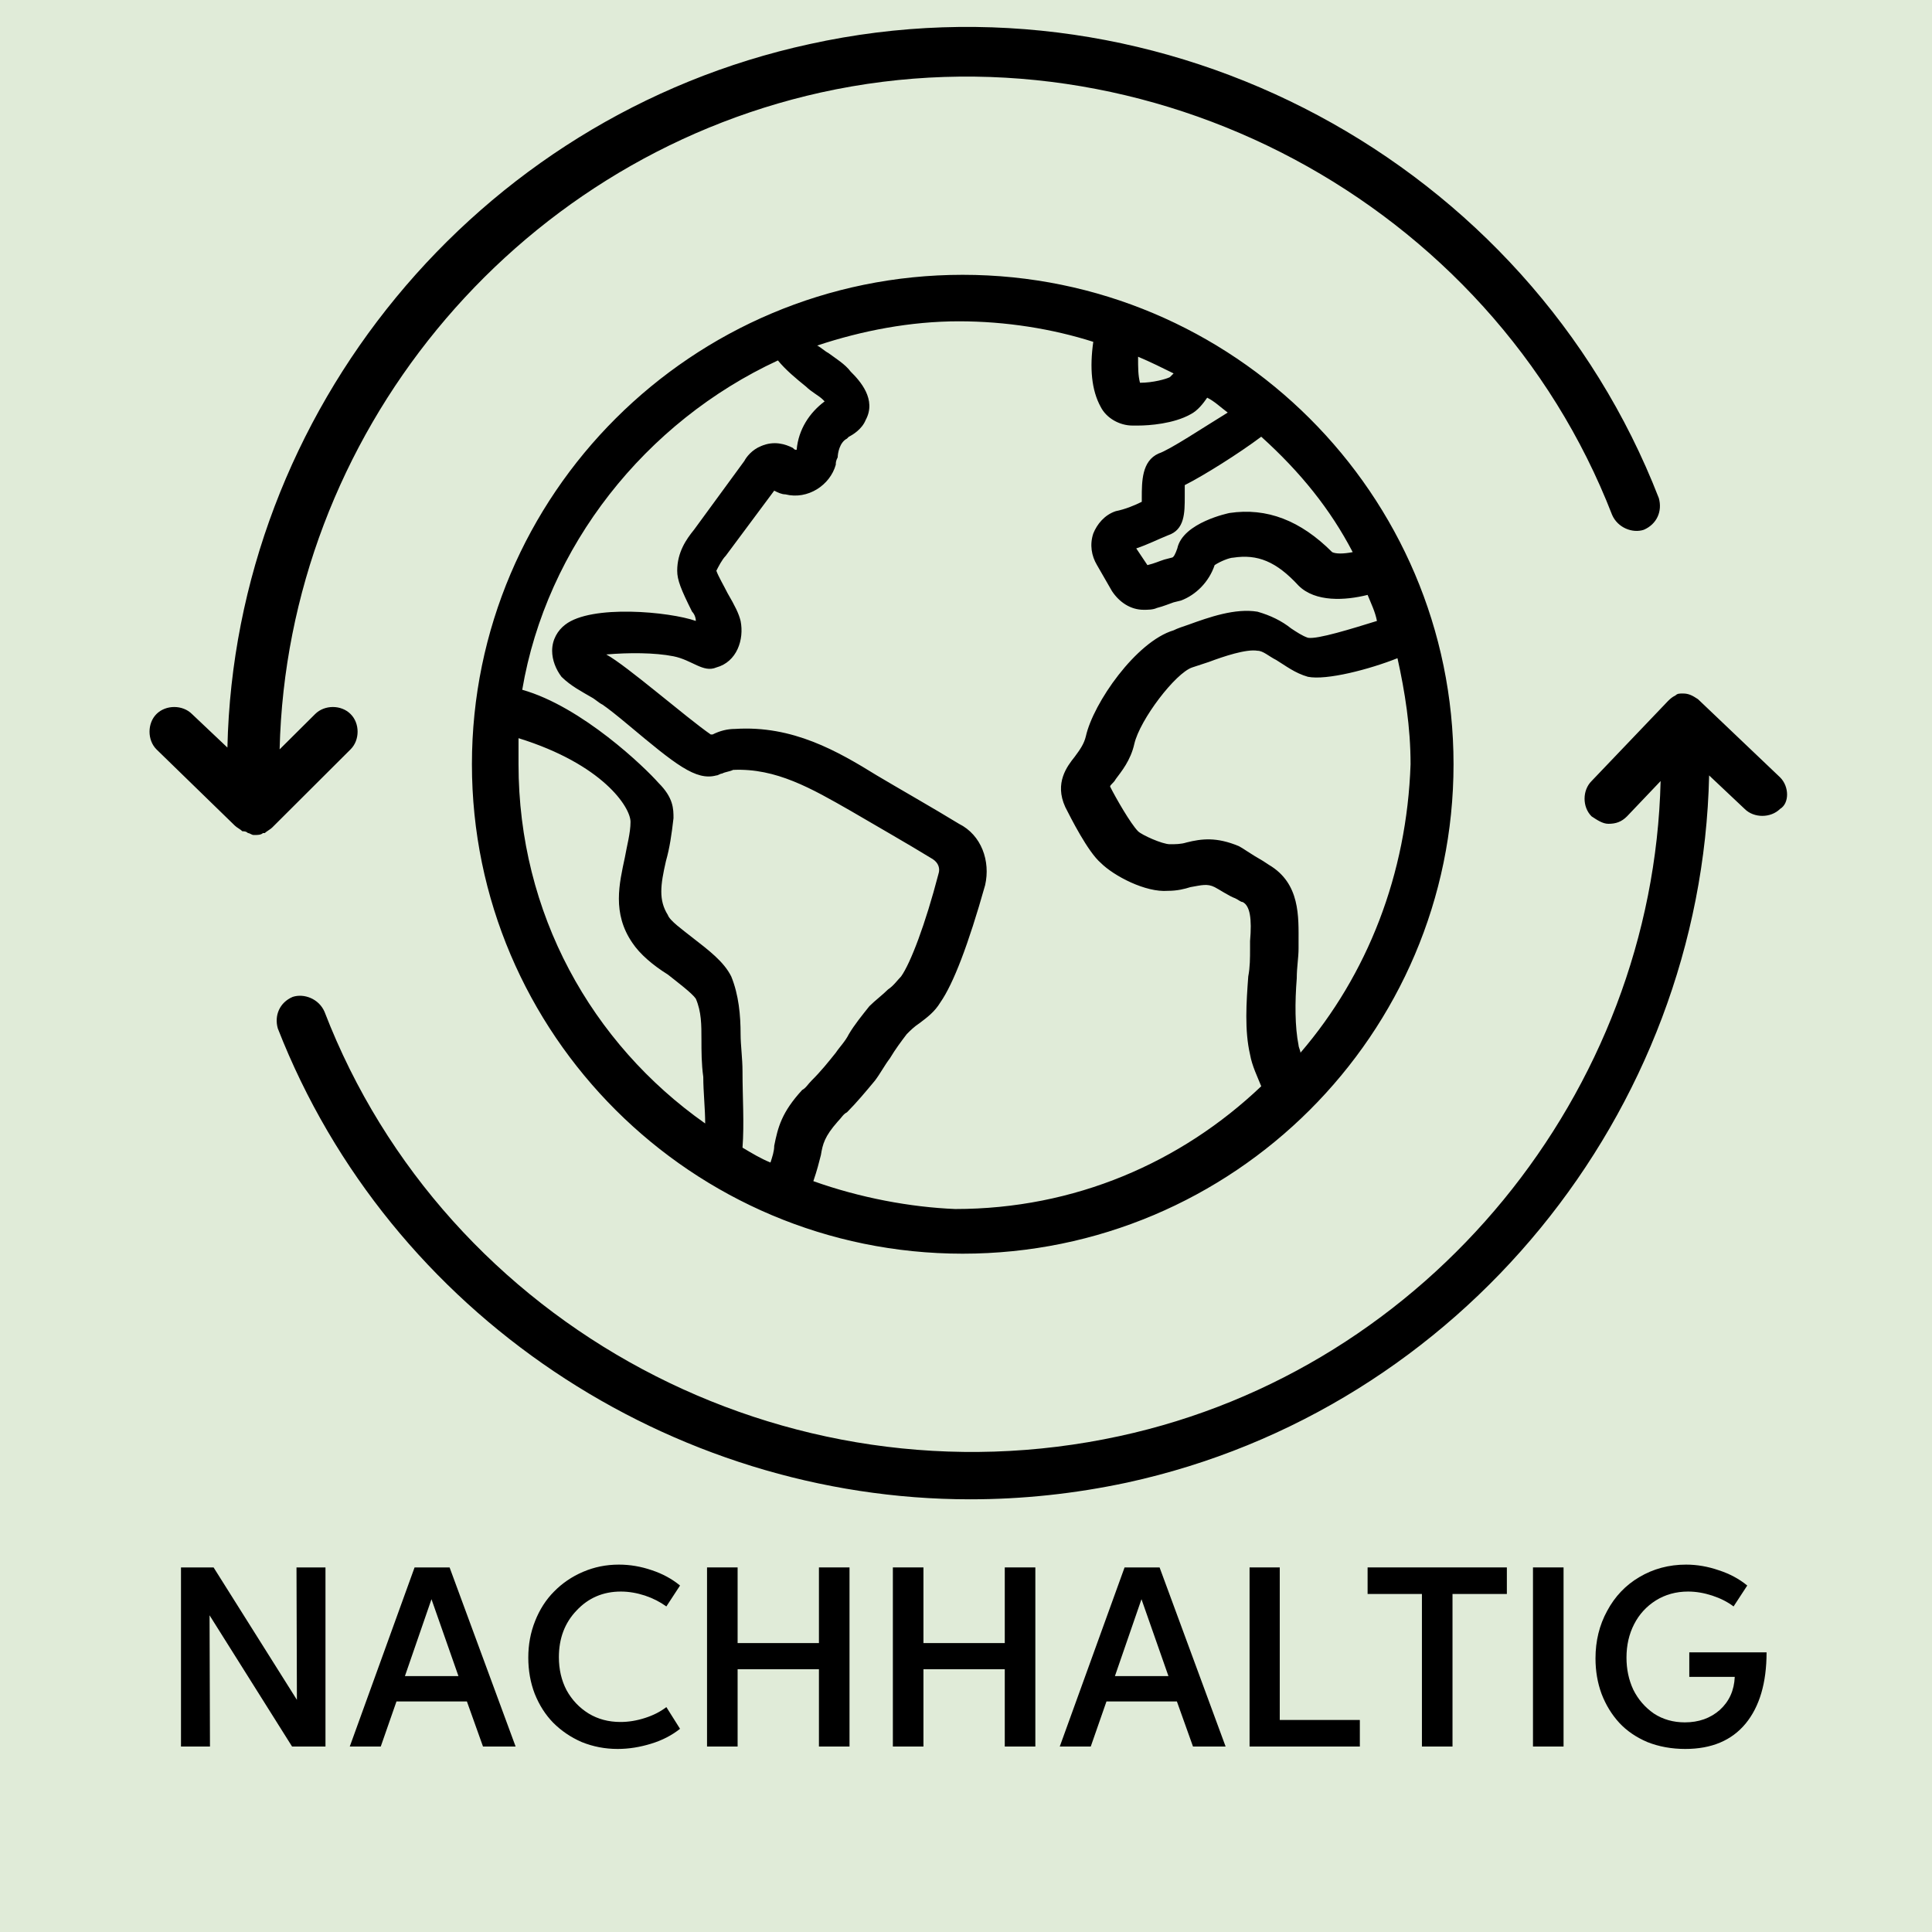 <svg version="1.0" preserveAspectRatio="xMidYMid meet" height="100" viewBox="0 0 75 75" zoomAndPan="magnify" width="100" xmlns:xlink="http://www.w3.org/1999/xlink" xmlns="http://www.w3.org/2000/svg"><defs><g></g><clipPath id="956f39e0e0"><path clip-rule="nonzero" d="M 5.715 1 L 69.465 1 L 69.465 58.621 L 5.715 58.621 Z M 5.715 1"></path></clipPath></defs><rect fill-opacity="1" height="90" y="-7.5" fill="#ffffff" width="90" x="-7.5"></rect><rect fill-opacity="1" height="90" y="-7.5" fill="#e0ebd8" width="90" x="-7.5"></rect><g clip-path="url(#956f39e0e0)"><path fill-rule="nonzero" fill-opacity="1" d="M 69.102 30.176 L 65.988 27.211 L 65.914 27.141 C 65.695 26.996 65.551 26.922 65.336 26.922 C 65.191 26.922 65.117 26.922 65.043 26.996 C 64.898 27.066 64.828 27.141 64.754 27.211 L 61.785 30.32 C 61.422 30.68 61.422 31.332 61.785 31.691 C 62.004 31.836 62.219 31.98 62.438 31.98 C 62.727 31.98 62.945 31.906 63.16 31.691 L 64.465 30.32 C 64.176 42.383 55.48 53.148 43.457 55.75 C 30.488 58.566 17.305 51.484 12.598 39.277 C 12.379 38.77 11.801 38.555 11.363 38.699 C 10.855 38.914 10.641 39.422 10.785 39.926 C 15.133 51.055 26.07 58.203 37.66 58.203 C 39.691 58.203 41.719 57.988 43.746 57.555 C 56.715 54.738 66.059 43.18 66.348 30.102 L 67.727 31.402 C 68.086 31.762 68.738 31.762 69.102 31.402 C 69.465 31.188 69.465 30.535 69.102 30.176 Z M 10.566 32.125 L 13.609 29.09 C 13.973 28.73 13.973 28.078 13.609 27.719 C 13.246 27.355 12.598 27.355 12.234 27.719 L 10.855 29.09 C 11.148 16.953 19.84 6.262 31.867 3.59 C 44.617 0.77 57.871 7.852 62.582 19.988 C 62.801 20.492 63.379 20.711 63.812 20.566 C 64.32 20.348 64.539 19.844 64.395 19.336 C 59.32 6.262 45.195 -1.324 31.43 1.711 C 18.465 4.527 9.117 16.016 8.828 29.02 L 7.453 27.719 C 7.09 27.355 6.438 27.355 6.074 27.719 C 5.715 28.078 5.715 28.73 6.074 29.09 L 9.117 32.051 C 9.191 32.125 9.336 32.195 9.41 32.27 C 9.48 32.27 9.555 32.27 9.625 32.34 C 9.699 32.34 9.77 32.414 9.844 32.414 L 9.914 32.414 C 9.988 32.414 10.133 32.414 10.207 32.34 C 10.207 32.34 10.207 32.34 10.277 32.34 C 10.352 32.27 10.496 32.195 10.566 32.125 Z M 37.371 10.668 C 26.867 10.668 18.32 19.191 18.32 29.668 C 18.32 40.145 26.867 48.668 37.371 48.668 C 47.875 48.668 56.426 40.145 56.426 29.668 C 56.426 19.191 47.875 10.668 37.371 10.668 Z M 52.512 21.434 C 52.148 21.504 51.859 21.504 51.715 21.434 C 50.484 20.203 49.18 19.699 47.73 19.914 C 47.73 19.914 45.918 20.277 45.703 21.289 C 45.629 21.504 45.559 21.648 45.484 21.648 L 45.195 21.723 C 44.977 21.793 44.832 21.867 44.543 21.938 L 44.109 21.289 C 44.543 21.145 44.977 20.926 45.34 20.781 C 45.992 20.566 45.992 19.914 45.992 19.266 C 45.992 19.121 45.992 18.977 45.992 18.832 C 46.715 18.469 48.094 17.605 48.961 16.953 C 50.484 18.328 51.645 19.77 52.512 21.434 Z M 44.18 13.848 C 44.688 14.062 45.121 14.281 45.559 14.496 C 45.484 14.57 45.484 14.57 45.414 14.641 C 45.27 14.715 44.762 14.859 44.254 14.859 C 44.18 14.57 44.18 14.281 44.18 13.848 Z M 30.199 13.992 C 30.488 14.352 30.926 14.715 31.285 15.004 C 31.504 15.219 31.793 15.363 31.938 15.508 L 32.012 15.582 C 31.43 16.016 30.996 16.664 30.926 17.461 C 30.852 17.461 30.852 17.461 30.777 17.387 C 30.488 17.242 30.055 17.098 29.547 17.316 C 29.184 17.461 28.969 17.75 28.895 17.895 L 26.941 20.566 C 26.648 20.926 26.289 21.434 26.289 22.156 C 26.289 22.516 26.434 22.879 26.867 23.746 C 26.941 23.816 27.012 23.961 27.012 24.105 C 25.996 23.746 22.957 23.457 21.941 24.25 C 21.652 24.469 21.434 24.828 21.434 25.262 C 21.434 25.621 21.578 25.984 21.797 26.273 C 22.16 26.633 22.594 26.852 22.957 27.066 C 23.102 27.141 23.246 27.285 23.391 27.355 C 23.605 27.5 23.969 27.789 24.402 28.152 C 26.215 29.668 27.012 30.32 27.809 30.102 C 27.883 30.102 27.953 30.031 28.027 30.031 C 28.172 29.957 28.316 29.957 28.461 29.887 C 30.129 29.812 31.504 30.609 33.023 31.477 C 33.75 31.906 35.27 32.773 36.211 33.352 C 36.43 33.496 36.504 33.715 36.43 33.93 C 35.922 35.883 35.344 37.398 34.98 37.906 C 34.836 38.051 34.691 38.266 34.473 38.41 C 34.258 38.625 33.965 38.844 33.75 39.059 C 33.461 39.422 33.168 39.781 32.953 40.145 C 32.809 40.434 32.59 40.648 32.445 40.867 C 32.156 41.227 31.867 41.59 31.504 41.949 C 31.359 42.094 31.285 42.238 31.141 42.312 C 30.344 43.18 30.199 43.758 30.055 44.48 C 30.055 44.695 29.98 44.91 29.91 45.129 C 29.547 44.984 29.184 44.766 28.824 44.551 C 28.895 43.613 28.824 42.602 28.824 41.59 C 28.824 41.082 28.75 40.578 28.75 40.145 C 28.75 39.422 28.68 38.625 28.387 37.906 C 28.098 37.328 27.52 36.895 26.867 36.387 C 26.504 36.098 25.996 35.738 25.926 35.52 C 25.562 34.941 25.637 34.363 25.852 33.426 C 25.996 32.918 26.07 32.414 26.145 31.762 C 26.145 31.402 26.145 30.969 25.562 30.391 C 25.055 29.812 22.594 27.43 20.273 26.777 C 21.215 21.215 25.055 16.375 30.199 13.992 Z M 30.996 17.531 Z M 20.129 29.668 C 20.129 29.309 20.129 28.945 20.129 28.656 C 23.391 29.668 24.477 31.332 24.477 31.906 C 24.477 32.34 24.332 32.848 24.258 33.281 C 24.043 34.293 23.754 35.449 24.551 36.605 C 24.84 37.039 25.348 37.473 25.926 37.832 C 26.289 38.121 26.867 38.555 27.012 38.77 C 27.23 39.277 27.23 39.781 27.23 40.359 C 27.23 40.793 27.23 41.301 27.301 41.805 C 27.301 42.383 27.375 43.035 27.375 43.613 C 22.957 40.504 20.129 35.449 20.129 29.668 Z M 31.574 45.852 C 31.723 45.418 31.793 45.129 31.867 44.84 C 31.938 44.406 32.012 44.117 32.52 43.539 C 32.664 43.395 32.734 43.25 32.879 43.18 C 33.242 42.816 33.605 42.383 33.965 41.949 C 34.184 41.66 34.328 41.371 34.547 41.082 C 34.762 40.723 34.98 40.434 35.199 40.145 C 35.344 40 35.488 39.855 35.707 39.711 C 35.996 39.492 36.285 39.277 36.504 38.914 C 37.008 38.191 37.59 36.676 38.242 34.363 C 38.457 33.426 38.098 32.414 37.227 31.98 C 36.285 31.402 34.762 30.535 34.039 30.102 C 32.52 29.164 30.777 28.152 28.535 28.297 C 28.242 28.297 27.953 28.367 27.664 28.512 C 27.664 28.512 27.664 28.512 27.59 28.512 C 26.648 27.863 24.332 25.84 23.535 25.406 C 24.402 25.332 25.418 25.332 26.145 25.477 C 26.867 25.621 27.301 26.129 27.809 25.91 C 28.605 25.695 28.895 24.828 28.75 24.105 C 28.68 23.816 28.535 23.527 28.242 23.023 C 28.098 22.734 27.883 22.371 27.809 22.156 C 27.883 22.012 28.027 21.723 28.172 21.578 L 30.055 19.047 C 30.199 19.121 30.344 19.191 30.488 19.191 C 31.359 19.41 32.227 18.832 32.445 18.039 C 32.445 17.965 32.445 17.895 32.52 17.75 C 32.52 17.605 32.59 17.172 32.879 17.027 L 32.953 16.953 C 33.098 16.883 33.461 16.664 33.605 16.305 C 34.039 15.508 33.387 14.785 33.023 14.426 C 32.809 14.137 32.445 13.918 32.156 13.703 C 32.012 13.629 31.867 13.484 31.723 13.414 C 33.461 12.836 35.344 12.473 37.227 12.473 C 39.039 12.473 40.848 12.762 42.441 13.27 C 42.297 14.281 42.371 15.148 42.73 15.797 C 42.949 16.23 43.457 16.52 43.965 16.52 C 44.035 16.52 44.109 16.52 44.18 16.52 C 44.617 16.52 45.559 16.449 46.211 16.086 C 46.5 15.941 46.715 15.652 46.863 15.438 C 47.152 15.582 47.367 15.797 47.66 16.016 C 46.715 16.594 45.414 17.461 44.977 17.605 C 44.324 17.895 44.324 18.688 44.324 19.336 C 44.324 19.41 44.324 19.41 44.324 19.48 C 44.035 19.625 43.676 19.77 43.312 19.844 C 42.879 19.988 42.586 20.348 42.441 20.711 C 42.297 21.145 42.371 21.578 42.586 21.938 L 43.168 22.949 C 43.457 23.383 43.891 23.672 44.398 23.672 C 44.543 23.672 44.762 23.672 44.906 23.602 C 45.195 23.527 45.34 23.457 45.559 23.383 L 45.848 23.312 C 46.426 23.094 46.934 22.59 47.152 21.938 C 47.367 21.793 47.73 21.648 47.875 21.648 C 48.816 21.504 49.543 21.793 50.41 22.734 C 51.062 23.383 52.223 23.312 53.09 23.094 C 53.238 23.457 53.383 23.746 53.453 24.105 C 52.512 24.395 51.137 24.828 50.773 24.758 C 50.555 24.684 50.34 24.539 50.121 24.395 C 49.758 24.105 49.324 23.891 48.816 23.746 C 47.949 23.602 46.934 23.961 46.137 24.25 C 45.918 24.324 45.703 24.395 45.559 24.469 C 44.109 24.902 42.441 27.285 42.152 28.586 C 42.082 28.875 41.934 29.09 41.719 29.379 C 41.43 29.742 40.922 30.391 41.355 31.332 C 41.574 31.762 42.227 33.062 42.73 33.496 C 43.238 34.004 44.473 34.652 45.34 34.582 C 45.703 34.582 45.992 34.508 46.211 34.438 C 46.645 34.363 46.863 34.293 47.152 34.438 C 47.297 34.508 47.73 34.797 47.949 34.871 C 48.094 34.941 48.164 35.016 48.238 35.016 C 48.527 35.16 48.602 35.664 48.527 36.531 L 48.527 36.82 C 48.527 37.184 48.527 37.543 48.457 37.906 C 48.383 38.914 48.309 40 48.527 40.938 C 48.602 41.371 48.816 41.805 48.961 42.168 C 45.848 45.129 41.719 46.934 37.082 46.934 C 35.344 46.863 33.387 46.5 31.574 45.852 Z M 50.484 40.867 C 50.484 40.793 50.41 40.648 50.41 40.578 C 50.266 39.855 50.266 38.914 50.34 37.977 C 50.34 37.543 50.41 37.184 50.41 36.82 L 50.41 36.605 C 50.41 35.594 50.484 34.293 49.254 33.57 L 49.035 33.426 C 48.527 33.137 48.238 32.918 48.094 32.848 C 47.223 32.484 46.645 32.559 46.066 32.703 C 45.848 32.773 45.629 32.773 45.414 32.773 C 45.121 32.773 44.324 32.414 44.18 32.27 C 43.891 31.98 43.312 30.969 43.094 30.535 C 43.094 30.465 43.238 30.391 43.312 30.246 C 43.527 29.957 43.891 29.523 44.035 28.875 C 44.254 27.934 45.629 26.129 46.281 25.91 C 46.5 25.84 46.715 25.766 46.934 25.695 C 47.512 25.477 48.383 25.188 48.816 25.262 C 49.035 25.262 49.254 25.477 49.543 25.621 C 49.902 25.84 50.266 26.129 50.773 26.273 C 51.496 26.418 53.164 25.984 54.25 25.551 C 54.539 26.852 54.758 28.223 54.758 29.668 C 54.613 33.93 53.09 37.832 50.484 40.867 Z M 50.484 40.867" fill="#000000"></path></g><g fill-opacity="1" fill="#000000"><g transform="translate(6.182, 67.8)"><g><path d="M 1.953 -5.094 L 1.969 0 L 0.844 0 L 0.844 -6.953 L 2.109 -6.953 L 5.344 -1.812 L 5.328 -6.953 L 6.453 -6.953 L 6.453 0 L 5.156 0 Z M 1.953 -5.094"></path></g></g></g><g fill-opacity="1" fill="#000000"><g transform="translate(13.469, 67.8)"><g><path d="M 5.281 0 L 4.656 -1.75 L 1.922 -1.75 L 1.312 0 L 0.109 0 L 2.625 -6.953 L 3.984 -6.953 L 6.547 0 Z M 2.25 -2.734 L 4.328 -2.734 L 3.281 -5.719 Z M 2.25 -2.734"></path></g></g></g><g fill-opacity="1" fill="#000000"><g transform="translate(20.102, 67.8)"><g><path d="M 5.766 -1.531 L 6.297 -0.688 C 5.984 -0.438 5.609 -0.242 5.172 -0.109 C 4.742 0.023 4.312 0.094 3.875 0.094 C 3.383 0.094 2.922 0.004 2.484 -0.172 C 2.055 -0.359 1.688 -0.609 1.375 -0.922 C 1.07 -1.234 0.832 -1.609 0.656 -2.047 C 0.488 -2.484 0.406 -2.953 0.406 -3.453 C 0.406 -3.953 0.492 -4.426 0.672 -4.875 C 0.848 -5.32 1.094 -5.703 1.406 -6.016 C 1.719 -6.336 2.094 -6.594 2.531 -6.781 C 2.969 -6.969 3.43 -7.062 3.922 -7.062 C 4.359 -7.062 4.785 -6.988 5.203 -6.844 C 5.617 -6.707 5.984 -6.508 6.297 -6.25 L 5.766 -5.438 C 5.523 -5.613 5.25 -5.754 4.938 -5.859 C 4.625 -5.961 4.312 -6.016 4 -6.016 C 3.312 -6.016 2.738 -5.77 2.281 -5.281 C 1.82 -4.801 1.594 -4.195 1.594 -3.469 C 1.594 -3 1.691 -2.57 1.891 -2.188 C 2.098 -1.812 2.383 -1.508 2.75 -1.281 C 3.113 -1.062 3.523 -0.953 3.984 -0.953 C 4.297 -0.953 4.613 -1.004 4.938 -1.109 C 5.258 -1.211 5.535 -1.352 5.766 -1.531 Z M 5.766 -1.531"></path></g></g></g><g fill-opacity="1" fill="#000000"><g transform="translate(26.603, 67.8)"><g><path d="M 0.844 0 L 0.844 -6.953 L 2.031 -6.953 L 2.031 -4.016 L 5.188 -4.016 L 5.188 -6.953 L 6.375 -6.953 L 6.375 0 L 5.188 0 L 5.188 -3 L 2.031 -3 L 2.031 0 Z M 0.844 0"></path></g></g></g><g fill-opacity="1" fill="#000000"><g transform="translate(33.817, 67.8)"><g><path d="M 0.844 0 L 0.844 -6.953 L 2.031 -6.953 L 2.031 -4.016 L 5.188 -4.016 L 5.188 -6.953 L 6.375 -6.953 L 6.375 0 L 5.188 0 L 5.188 -3 L 2.031 -3 L 2.031 0 Z M 0.844 0"></path></g></g></g><g fill-opacity="1" fill="#000000"><g transform="translate(41.031, 67.8)"><g><path d="M 5.281 0 L 4.656 -1.75 L 1.922 -1.75 L 1.312 0 L 0.109 0 L 2.625 -6.953 L 3.984 -6.953 L 6.547 0 Z M 2.25 -2.734 L 4.328 -2.734 L 3.281 -5.719 Z M 2.25 -2.734"></path></g></g></g><g fill-opacity="1" fill="#000000"><g transform="translate(47.664, 67.8)"><g><path d="M 0.844 0 L 0.844 -6.953 L 2.016 -6.953 L 2.016 -1.031 L 5.125 -1.031 L 5.125 0 Z M 0.844 0"></path></g></g></g><g fill-opacity="1" fill="#000000"><g transform="translate(52.902, 67.8)"><g><path d="M 5.594 -6.953 L 5.594 -5.922 L 3.484 -5.922 L 3.484 0 L 2.297 0 L 2.297 -5.922 L 0.188 -5.922 L 0.188 -6.953 Z M 5.594 -6.953"></path></g></g></g><g fill-opacity="1" fill="#000000"><g transform="translate(58.666, 67.8)"><g><path d="M 0.844 0 L 0.844 -6.953 L 2.031 -6.953 L 2.031 0 Z M 0.844 0"></path></g></g></g><g fill-opacity="1" fill="#000000"><g transform="translate(61.531, 67.8)"><g><path d="M 5.812 -2.703 L 4.047 -2.703 L 4.047 -3.656 L 7.047 -3.656 C 7.047 -2.469 6.773 -1.547 6.234 -0.891 C 5.691 -0.234 4.91 0.094 3.891 0.094 C 3.359 0.094 2.867 0.004 2.422 -0.172 C 1.984 -0.359 1.617 -0.609 1.328 -0.922 C 1.035 -1.242 0.805 -1.617 0.641 -2.047 C 0.484 -2.473 0.406 -2.93 0.406 -3.422 C 0.406 -4.098 0.555 -4.711 0.859 -5.266 C 1.16 -5.828 1.578 -6.266 2.109 -6.578 C 2.648 -6.898 3.254 -7.062 3.922 -7.062 C 4.348 -7.062 4.77 -6.988 5.188 -6.844 C 5.613 -6.707 5.984 -6.508 6.297 -6.25 L 5.766 -5.438 C 5.535 -5.613 5.258 -5.754 4.938 -5.859 C 4.625 -5.961 4.312 -6.016 4 -6.016 C 3.531 -6.016 3.113 -5.898 2.75 -5.672 C 2.383 -5.441 2.102 -5.133 1.906 -4.75 C 1.707 -4.363 1.609 -3.93 1.609 -3.453 C 1.609 -3.004 1.695 -2.586 1.875 -2.203 C 2.062 -1.828 2.328 -1.52 2.672 -1.281 C 3.023 -1.051 3.426 -0.938 3.875 -0.938 C 4.414 -0.938 4.867 -1.098 5.234 -1.422 C 5.598 -1.754 5.789 -2.18 5.812 -2.703 Z M 5.812 -2.703"></path></g></g></g></svg>